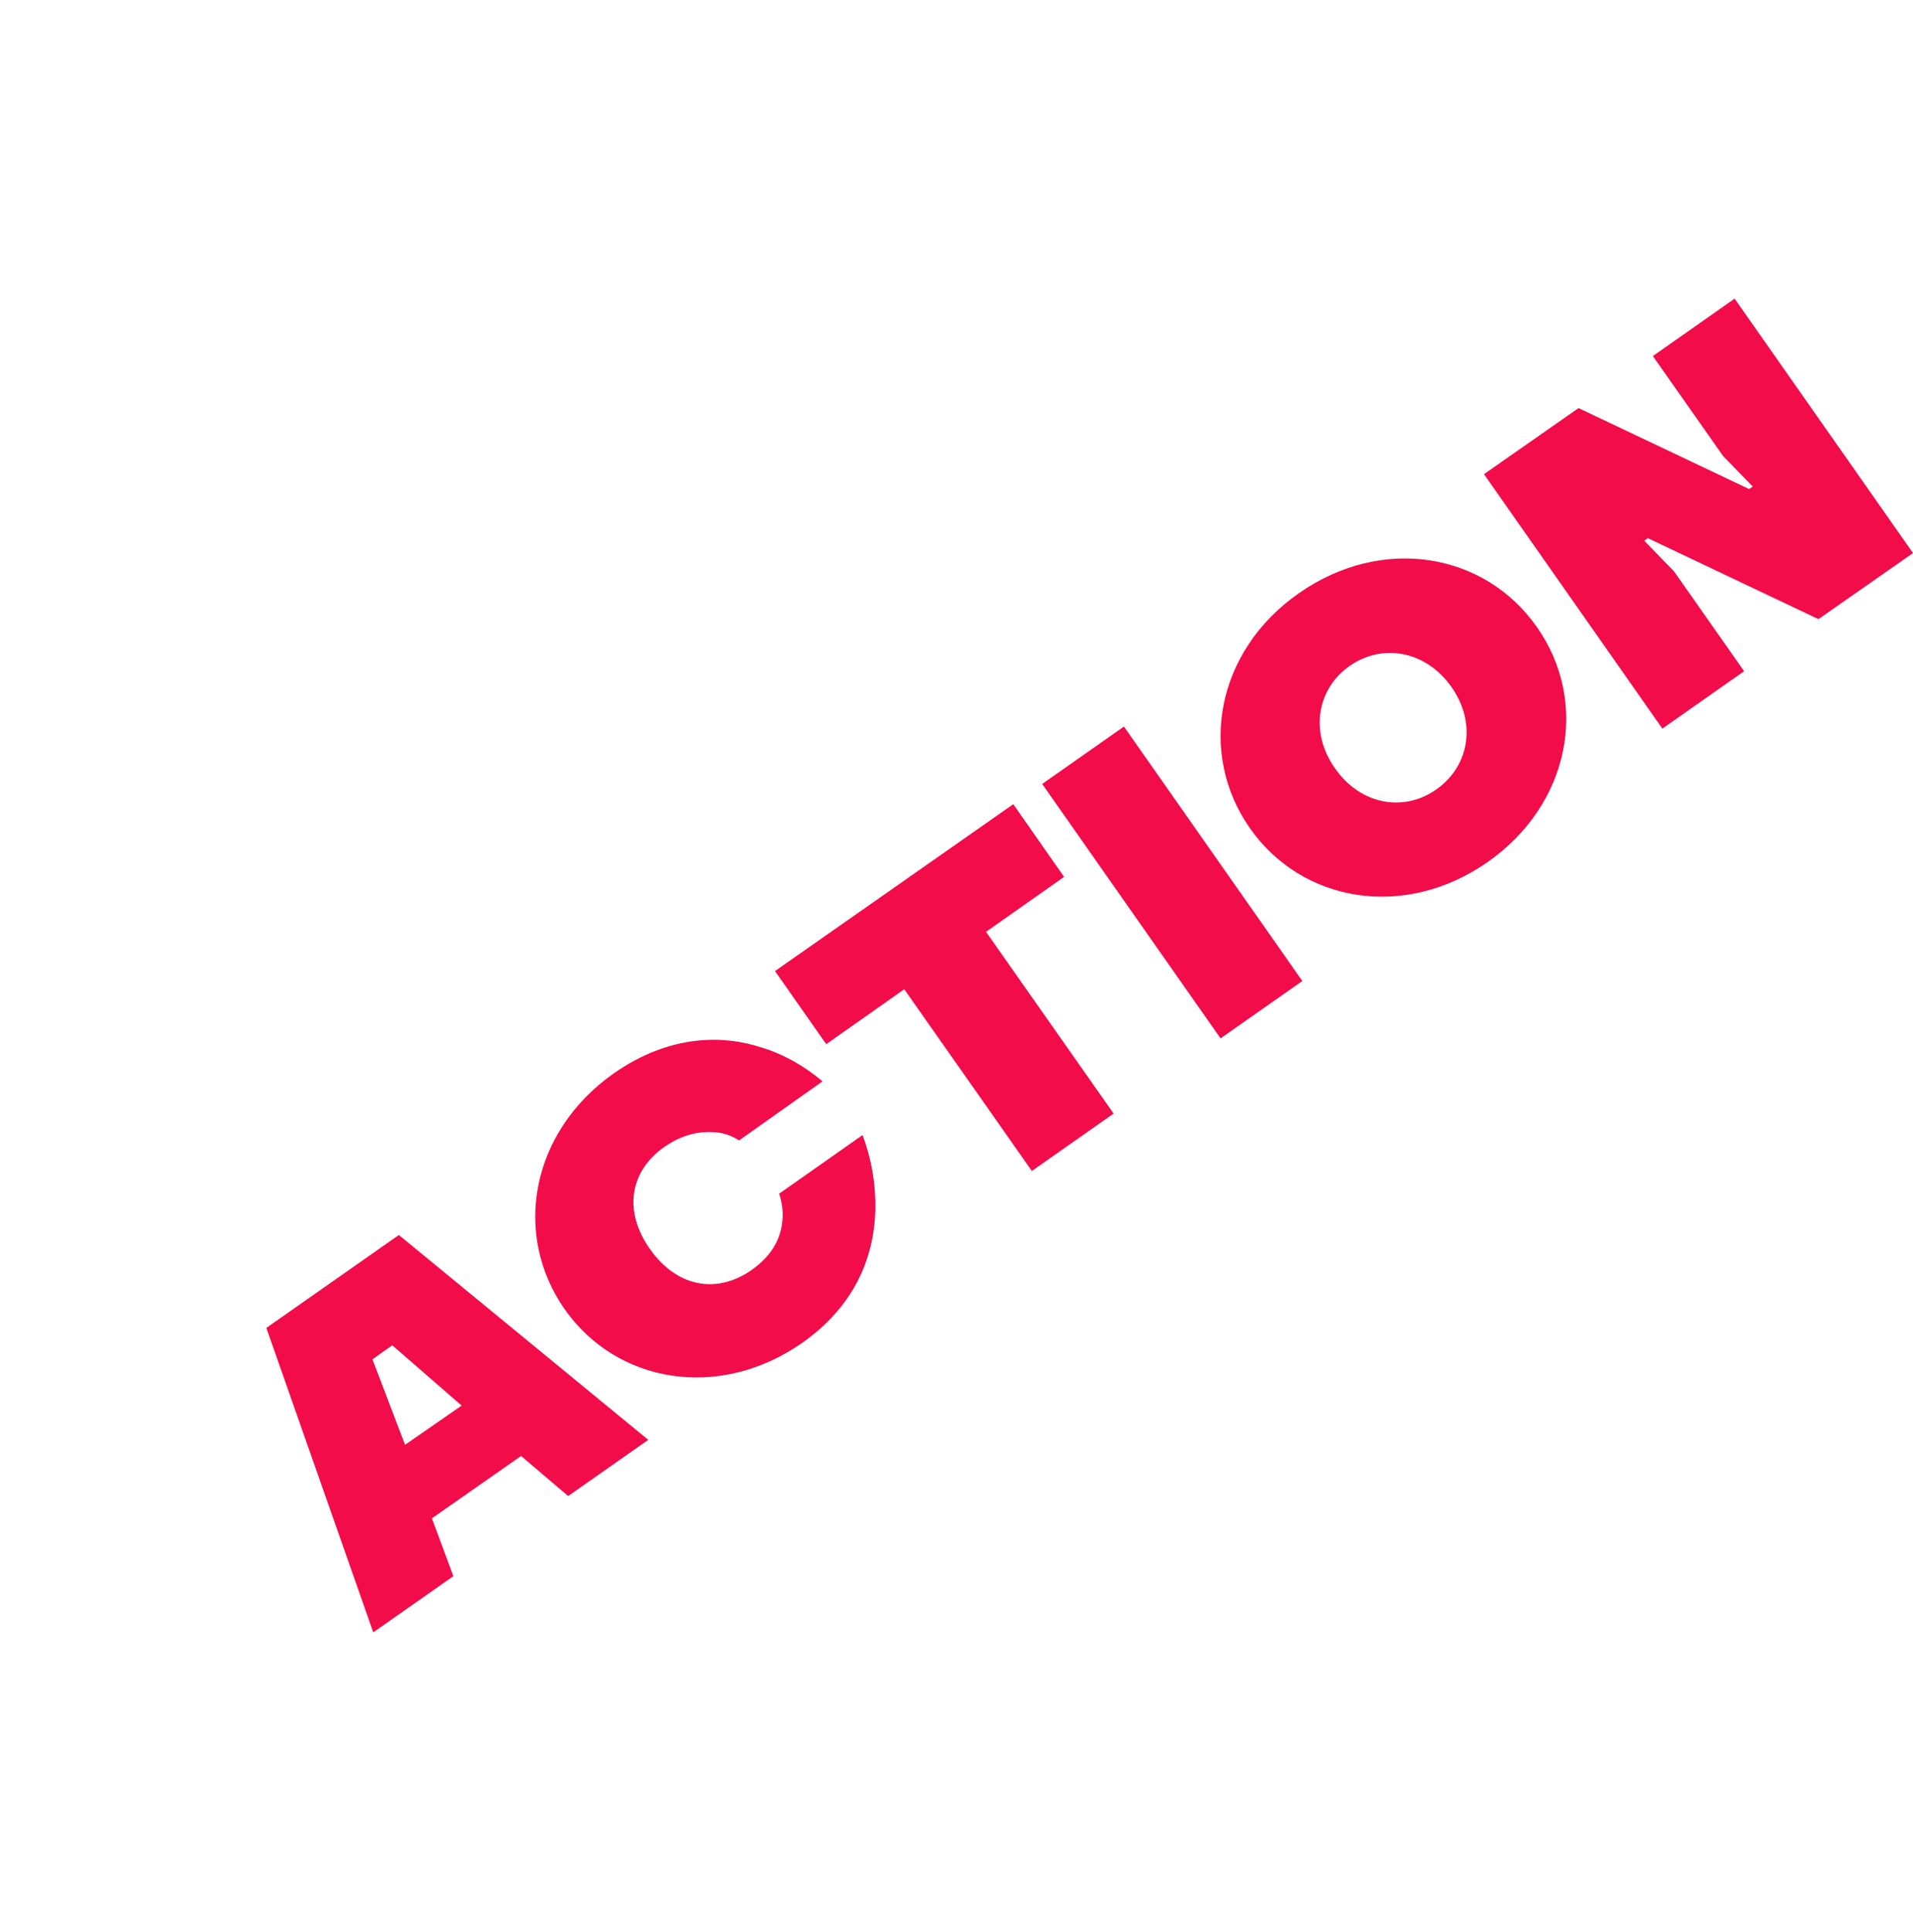 <?xml version="1.0" encoding="UTF-8"?> <!-- Generator: Adobe Illustrator 22.0.1, SVG Export Plug-In . SVG Version: 6.00 Build 0) --> <svg xmlns="http://www.w3.org/2000/svg" xmlns:xlink="http://www.w3.org/1999/xlink" id="Layer_1" x="0px" y="0px" viewBox="0 0 463.3 467.7" style="enable-background:new 0 0 463.3 467.7;" xml:space="preserve"> <style type="text/css"> .st0{fill:#00207C;} .st1{fill:#F20C49;} .st2{fill:#FFFFFF;} </style> <g> <g> <g> <path class="st1" d="M64.5,321.5L96.6,299l60.4,49.6l-19.4,13.6l-11.4-9.7l-21.6,15.1l5.2,14l-19.4,13.6L64.5,321.5z M111.8,340.3L95,325.7l-4.8,3.4l7.9,20.7L111.8,340.3z"></path> <path class="st1" d="M148.6,259.9c13.7-9.6,26.7-9.3,35.8-6.3c5.3,1.6,10.3,4.4,14.8,8.2L179,276.1c-1.6-1-3.3-1.7-5.1-1.9 c-3.3-0.4-7.8-0.1-12.9,3.4c-8.5,5.9-10.1,15.6-3.6,24.8c6.5,9.2,16.1,11,24.6,5.1c5.5-3.9,7.2-8.3,7.5-12.1 c0.2-2.1-0.1-4.3-0.8-6.4l20.2-14.2c2.2,5.9,3.2,11.9,3.1,17.9c-0.2,10.1-3.9,22.7-17.7,32.4c-20.2,14.1-45,9.8-57.6-8.2 C124.1,298.8,128.5,274.1,148.6,259.9z"></path> <path class="st1" d="M187.7,235.1l57.7-40.4l12.3,17.6l-18.9,13.3l30.9,44l-19.8,13.9l-30.9-44l-18.9,13.3L187.7,235.1z"></path> <path class="st1" d="M252.4,189.8l19.8-13.9l43.2,61.6l-19.8,13.9L252.4,189.8z"></path> <path class="st1" d="M314.6,143.6c20.2-14.1,45-9.8,57.6,8.2c12.7,18,8.2,42.8-11.9,56.9c-20.2,14.1-45,9.8-57.6-8.2 S294.4,157.7,314.6,143.6z M347.9,191.1c7.9-5.6,9.8-16,3.6-24.8c-6.2-8.8-16.7-10.6-24.6-5.1s-9.8,16-3.6,24.8 C329.5,194.9,340,196.7,347.9,191.1z"></path> <path class="st1" d="M359.4,114.8l22.9-16l41.3,19.6l0.9-0.6l-7.2-7.4l-17-24.2l19.8-13.9l43.2,61.6l-22.9,16l-41.3-19.6 l-0.9,0.6l7.2,7.4l17,24.2l-19.8,13.9L359.4,114.8z"></path> </g> </g> </g> </svg> 